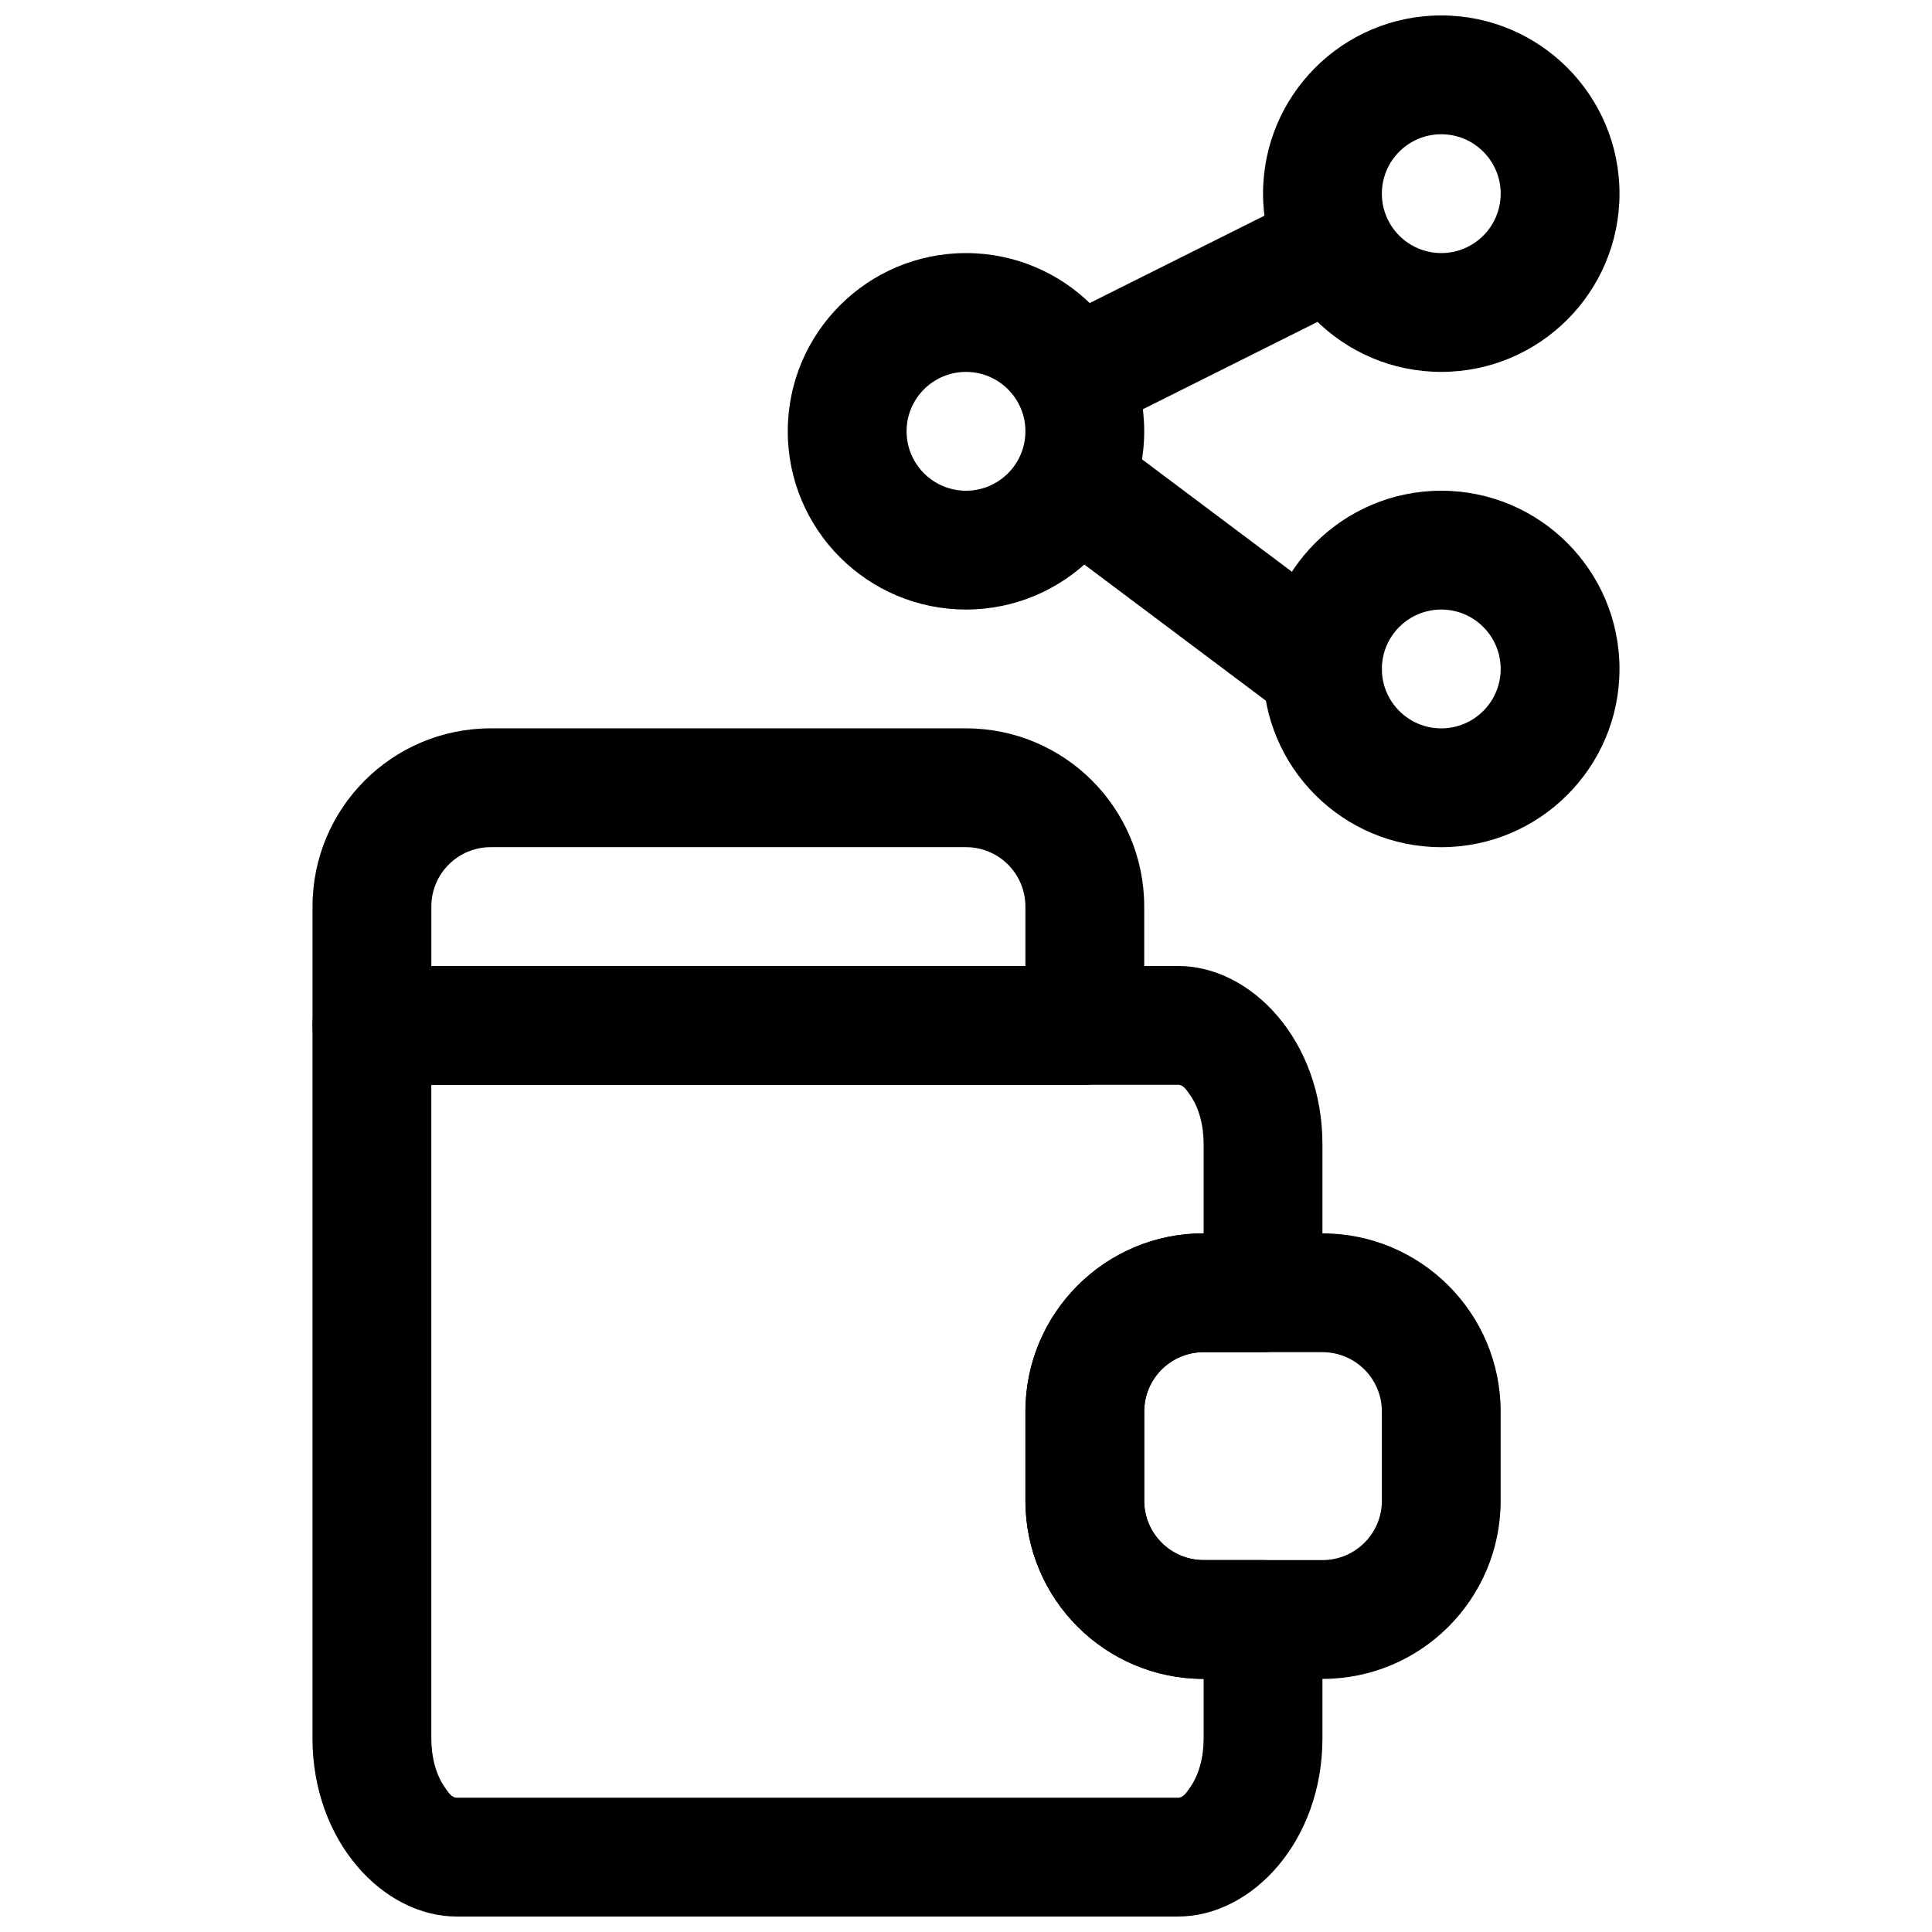 <?xml version="1.0" encoding="UTF-8"?>
<!-- Uploaded to: ICON Repo, www.svgrepo.com, Generator: ICON Repo Mixer Tools -->
<svg width="800px" height="800px" version="1.1" viewBox="144 144 512 512" xmlns="http://www.w3.org/2000/svg">
 <defs>
  <clipPath id="b">
   <path d="m226 400h269v251.9h-269z"/>
  </clipPath>
  <clipPath id="a">
   <path d="m478 148.09h96v94.906h-96z"/>
  </clipPath>
 </defs>
 <path d="m447.23 384.25c0-26.09-21.141-47.23-47.23-47.23h-125.95c-26.09 0-47.23 21.141-47.23 47.23v31.488c0 8.691 7.051 15.746 15.742 15.746h188.93c8.691 0 15.742-7.055 15.742-15.746zm-31.488 15.746v-15.746c0-8.691-7.043-15.742-15.742-15.742h-125.95c-8.699 0-15.742 7.051-15.742 15.742v15.746z" fill-rule="evenodd"/>
 <path d="m541.69 518.08c0-26.082-21.145-47.227-47.234-47.227h-31.477c-26.086 0-47.23 21.145-47.23 47.227v23.621c0 26.082 21.145 47.227 47.23 47.227h31.477c26.09 0 47.234-21.145 47.234-47.227zm-31.48 0c0-8.695-7.047-15.742-15.754-15.742h-31.477c-8.707 0-15.754 7.047-15.754 15.742v23.621c0 8.695 7.047 15.742 15.754 15.742h31.477c8.707 0 15.754-7.047 15.754-15.742z" fill-rule="evenodd"/>
 <g clip-path="url(#b)">
  <path d="m494.46 573.18c0-8.691-7.055-15.742-15.746-15.742h-15.742c-8.691 0-15.746-7.055-15.746-15.746v-23.617c0-8.691 7.055-15.742 15.746-15.742h15.742c8.691 0 15.746-7.055 15.746-15.746v-39.359c0-27.316-18.738-47.23-38.246-47.23h-213.66c-8.691 0-15.742 7.051-15.742 15.742v188.93c0 27.316 18.734 47.23 38.242 47.23h191.16c19.508 0 38.246-19.914 38.246-47.23v-31.488zm-236.16-141.7v173.18c0 5.102 1.277 9.777 3.656 13.113 0.895 1.262 1.715 2.629 3.102 2.629h191.16c1.387 0 2.207-1.367 3.102-2.629 2.379-3.336 3.656-8.012 3.656-13.113v-15.746c-26.09 0-47.234-21.141-47.234-47.23v-23.617c0-26.086 21.145-47.23 47.234-47.23v-23.617c0-5.102-1.277-9.777-3.656-13.113-0.895-1.262-1.715-2.629-3.102-2.629z" fill-rule="evenodd"/>
 </g>
 <path d="m400 211.07c-26.074 0-47.234 21.16-47.234 47.23 0 26.074 21.16 47.234 47.234 47.234 26.07 0 47.23-21.16 47.23-47.234 0-26.07-21.16-47.23-47.23-47.23zm0 31.488c8.688 0 15.742 7.055 15.742 15.742 0 8.691-7.055 15.746-15.742 15.746-8.691 0-15.746-7.055-15.746-15.746 0-8.688 7.055-15.742 15.746-15.742z" fill-rule="evenodd"/>
 <g clip-path="url(#a)">
  <path d="m525.95 148.09c-26.07 0-47.23 21.16-47.23 47.23 0 26.074 21.16 47.234 47.23 47.234 26.074 0 47.234-21.16 47.234-47.234 0-26.07-21.16-47.23-47.234-47.23zm0 31.488c8.691 0 15.746 7.055 15.746 15.742 0 8.691-7.055 15.746-15.746 15.746-8.691 0-15.742-7.055-15.742-15.746 0-8.688 7.051-15.742 15.742-15.742z" fill-rule="evenodd"/>
 </g>
 <path d="m525.95 274.05c-26.07 0-47.23 21.16-47.23 47.23 0 26.074 21.16 47.234 47.23 47.234 26.074 0 47.234-21.16 47.234-47.234 0-26.07-21.16-47.23-47.234-47.23zm0 31.488c8.691 0 15.746 7.051 15.746 15.742s-7.055 15.746-15.746 15.746c-8.691 0-15.742-7.055-15.742-15.746s7.051-15.742 15.742-15.742z" fill-rule="evenodd"/>
 <path d="m438.52 256.63 62.977-31.488c7.777-3.871 10.926-13.352 7.039-21.113-3.875-7.777-13.352-10.926-21.113-7.035l-62.977 31.488c-7.777 3.871-10.926 13.348-7.039 21.113 3.875 7.777 13.352 10.926 21.113 7.035z" fill-rule="evenodd"/>
 <path d="m422.04 286.62 62.977 47.23c6.961 5.219 16.832 3.801 22.043-3.141 5.211-6.941 3.809-16.84-3.148-22.035l-62.977-47.23c-6.961-5.219-16.832-3.801-22.043 3.141-5.211 6.941-3.809 16.84 3.148 22.035z" fill-rule="evenodd"/>
</svg>